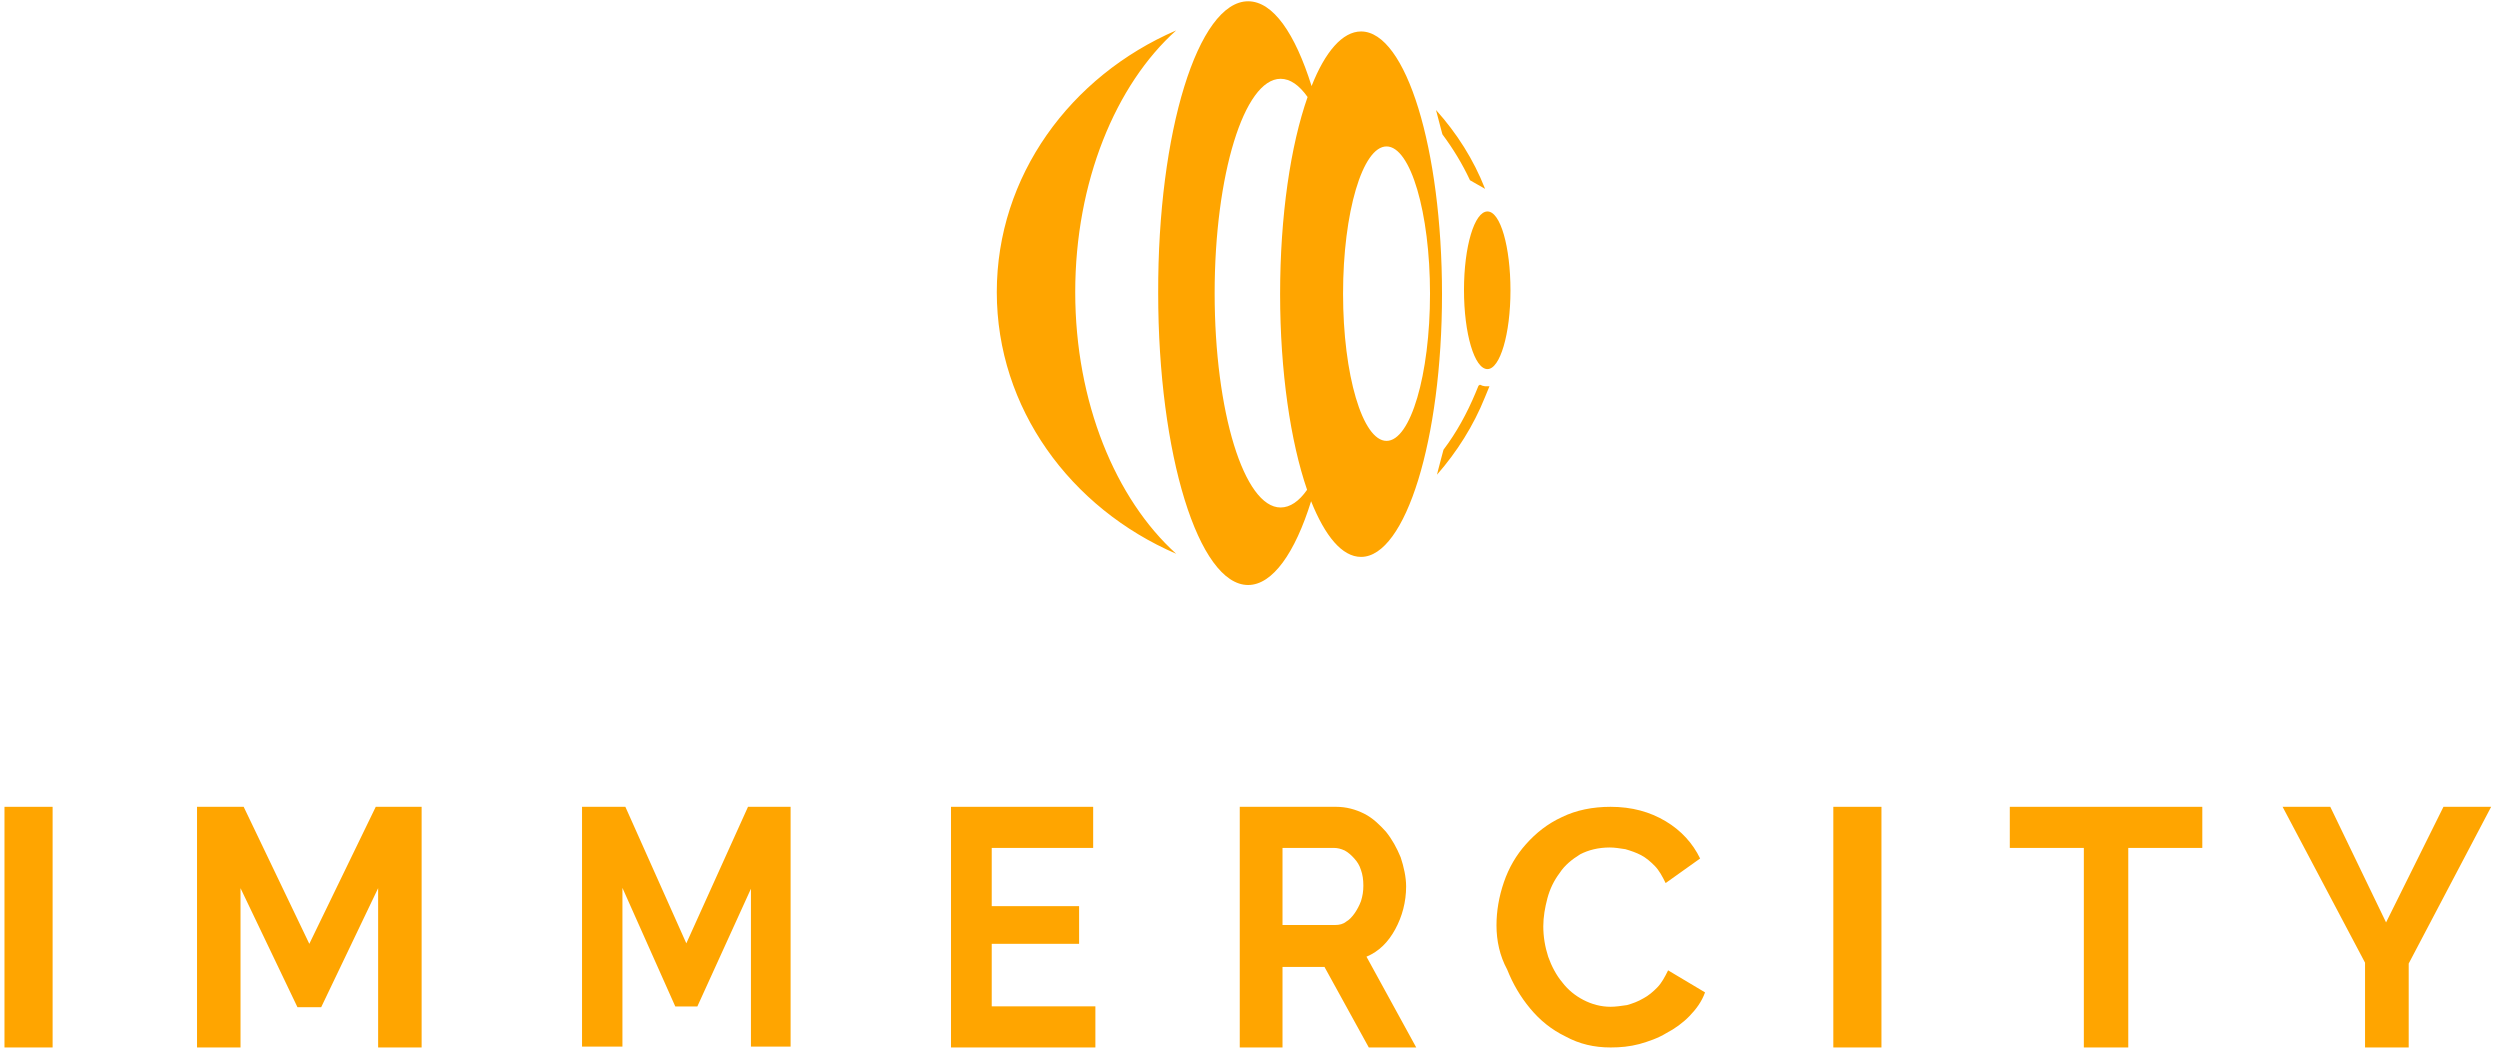 <?xml version="1.0" encoding="UTF-8"?> <svg xmlns="http://www.w3.org/2000/svg" width="183" height="77" viewBox="0 0 183 77" fill="none"> <path d="M3.851 59.059H0.328V76.674H3.851V59.059Z" fill="#FFA500"></path> <path d="M27.679 76.674V65.014L23.511 73.727H21.774L17.606 65.014V76.674H14.422V59.059H17.837L22.642 69.088L27.505 59.059H30.863V76.674H27.679Z" fill="#FFA500"></path> <path d="M54.969 76.674V65.055L51.045 73.675H49.432L45.562 64.993V76.611H42.605V59.059H45.777L50.239 69.053L54.754 59.059H57.872V76.611H54.969V76.674Z" fill="#FFA500"></path> <path d="M80.182 73.665V76.674H69.613V59.059H80.02V62.068H72.594V66.33H78.99V69.088H72.594V73.665H80.182Z" fill="#FFA500"></path> <path d="M90.75 76.674V59.059H97.806C98.546 59.059 99.229 59.247 99.855 59.56C100.481 59.873 100.993 60.375 101.448 60.877C101.904 61.441 102.245 62.068 102.53 62.757C102.757 63.447 102.928 64.199 102.928 64.888C102.928 66.017 102.643 67.082 102.131 68.023C101.619 68.963 100.936 69.653 100.026 70.029L103.668 76.674H100.196L96.953 70.781H93.88V76.674H90.75ZM93.88 67.709H97.749C98.034 67.709 98.319 67.647 98.546 67.459C98.774 67.333 99.001 67.082 99.172 66.832C99.343 66.581 99.513 66.268 99.627 65.954C99.741 65.578 99.798 65.265 99.798 64.826C99.798 64.387 99.741 64.011 99.627 63.697C99.513 63.321 99.343 63.071 99.115 62.82C98.888 62.569 98.66 62.381 98.432 62.256C98.148 62.13 97.92 62.068 97.636 62.068H93.88V67.709Z" fill="#FFA500"></path> <path d="M109.543 67.742C109.543 66.688 109.723 65.633 110.084 64.579C110.445 63.524 110.985 62.594 111.707 61.788C112.428 60.981 113.269 60.299 114.351 59.803C115.373 59.307 116.575 59.059 117.897 59.059C119.46 59.059 120.782 59.431 121.924 60.113C123.066 60.795 123.908 61.726 124.449 62.842L121.924 64.641C121.684 64.145 121.443 63.71 121.143 63.4C120.842 63.09 120.482 62.78 120.121 62.594C119.761 62.408 119.4 62.284 118.979 62.16C118.559 62.098 118.198 62.036 117.837 62.036C116.996 62.036 116.275 62.222 115.674 62.532C115.073 62.904 114.532 63.338 114.171 63.897C113.75 64.455 113.45 65.075 113.269 65.757C113.089 66.439 112.969 67.122 112.969 67.804C112.969 68.548 113.089 69.293 113.329 70.037C113.57 70.719 113.931 71.401 114.351 71.898C114.772 72.456 115.313 72.89 115.914 73.2C116.515 73.51 117.176 73.696 117.897 73.696C118.258 73.696 118.679 73.634 119.099 73.572C119.52 73.448 119.881 73.324 120.302 73.076C120.662 72.89 121.023 72.58 121.323 72.27C121.624 71.96 121.864 71.525 122.105 71.029L124.809 72.642C124.569 73.324 124.148 73.882 123.667 74.379C123.187 74.875 122.585 75.309 121.984 75.619C121.383 75.991 120.662 76.239 120.001 76.425C119.28 76.612 118.619 76.674 117.897 76.674C116.695 76.674 115.613 76.425 114.592 75.867C113.57 75.371 112.728 74.689 112.007 73.82C111.286 72.952 110.745 72.022 110.324 70.967C109.783 69.975 109.543 68.859 109.543 67.742Z" fill="#FFA500"></path> <path d="M137.722 59.059H134.199V76.674H137.722V59.059Z" fill="#FFA500"></path> <path d="M161.209 62.068H155.789V76.674H152.537V62.068H147.117V59.059H161.209V62.068Z" fill="#FFA500"></path> <path d="M170.577 59.059L174.66 67.521L178.861 59.059H182.352L176.317 70.53V76.674H173.121V70.468L167.086 59.059H170.577Z" fill="#FFA500"></path> <path fill-rule="evenodd" clip-rule="evenodd" d="M91.363 0.094C93.192 0.094 94.801 2.455 96.008 6.301C96.996 3.788 98.276 2.303 99.629 2.303C102.921 2.303 105.555 10.909 105.555 21.534C105.555 32.159 102.884 40.765 99.629 40.765C98.239 40.765 96.996 39.242 95.972 36.691C94.801 40.461 93.155 42.822 91.363 42.822C87.742 42.822 84.779 33.263 84.779 21.458C84.743 9.652 87.705 0.094 91.363 0.094ZM78.707 21.382C78.707 29.455 81.67 36.538 86.096 40.537C78.342 37.186 72.965 29.874 72.965 21.382C72.965 12.889 78.342 5.578 86.096 2.226C81.67 6.187 78.707 13.308 78.707 21.382ZM93.74 5.768C91.07 5.768 88.912 12.813 88.912 21.458C88.912 30.14 91.07 37.148 93.74 37.148C94.435 37.148 95.094 36.691 95.679 35.853C94.472 32.349 93.704 27.208 93.704 21.534C93.704 15.784 94.472 10.643 95.716 7.101C95.094 6.225 94.435 5.768 93.74 5.768ZM101.495 10.719C99.739 10.719 98.312 15.555 98.312 21.496C98.312 27.437 99.739 32.273 101.495 32.273C103.25 32.273 104.677 27.437 104.677 21.496C104.677 15.555 103.25 10.719 101.495 10.719ZM107.164 21.229C107.164 18.03 107.932 15.479 108.883 15.479C109.834 15.479 110.566 18.069 110.566 21.267C110.566 24.466 109.797 27.018 108.883 27.018C107.932 27.018 107.164 24.428 107.164 21.229ZM108.7 13.803C108.7 13.803 108.7 13.841 108.737 13.841L107.603 13.194C107.054 12.013 106.359 10.871 105.591 9.843L105.555 9.729L105.445 9.31L105.335 8.891L105.225 8.472L105.116 8.053C106.652 9.767 107.859 11.671 108.7 13.803ZM108.7 29.074C107.859 31.169 106.652 33.073 105.189 34.748L105.262 34.444L105.372 34.025L105.481 33.606L105.664 32.92C106.615 31.664 107.383 30.255 108.005 28.77C108.078 28.579 108.152 28.427 108.225 28.236L108.334 28.16L108.517 28.236L108.7 28.274H108.92H109.029C108.92 28.541 108.81 28.808 108.7 29.074Z" fill="#FFA500"></path> </svg> 